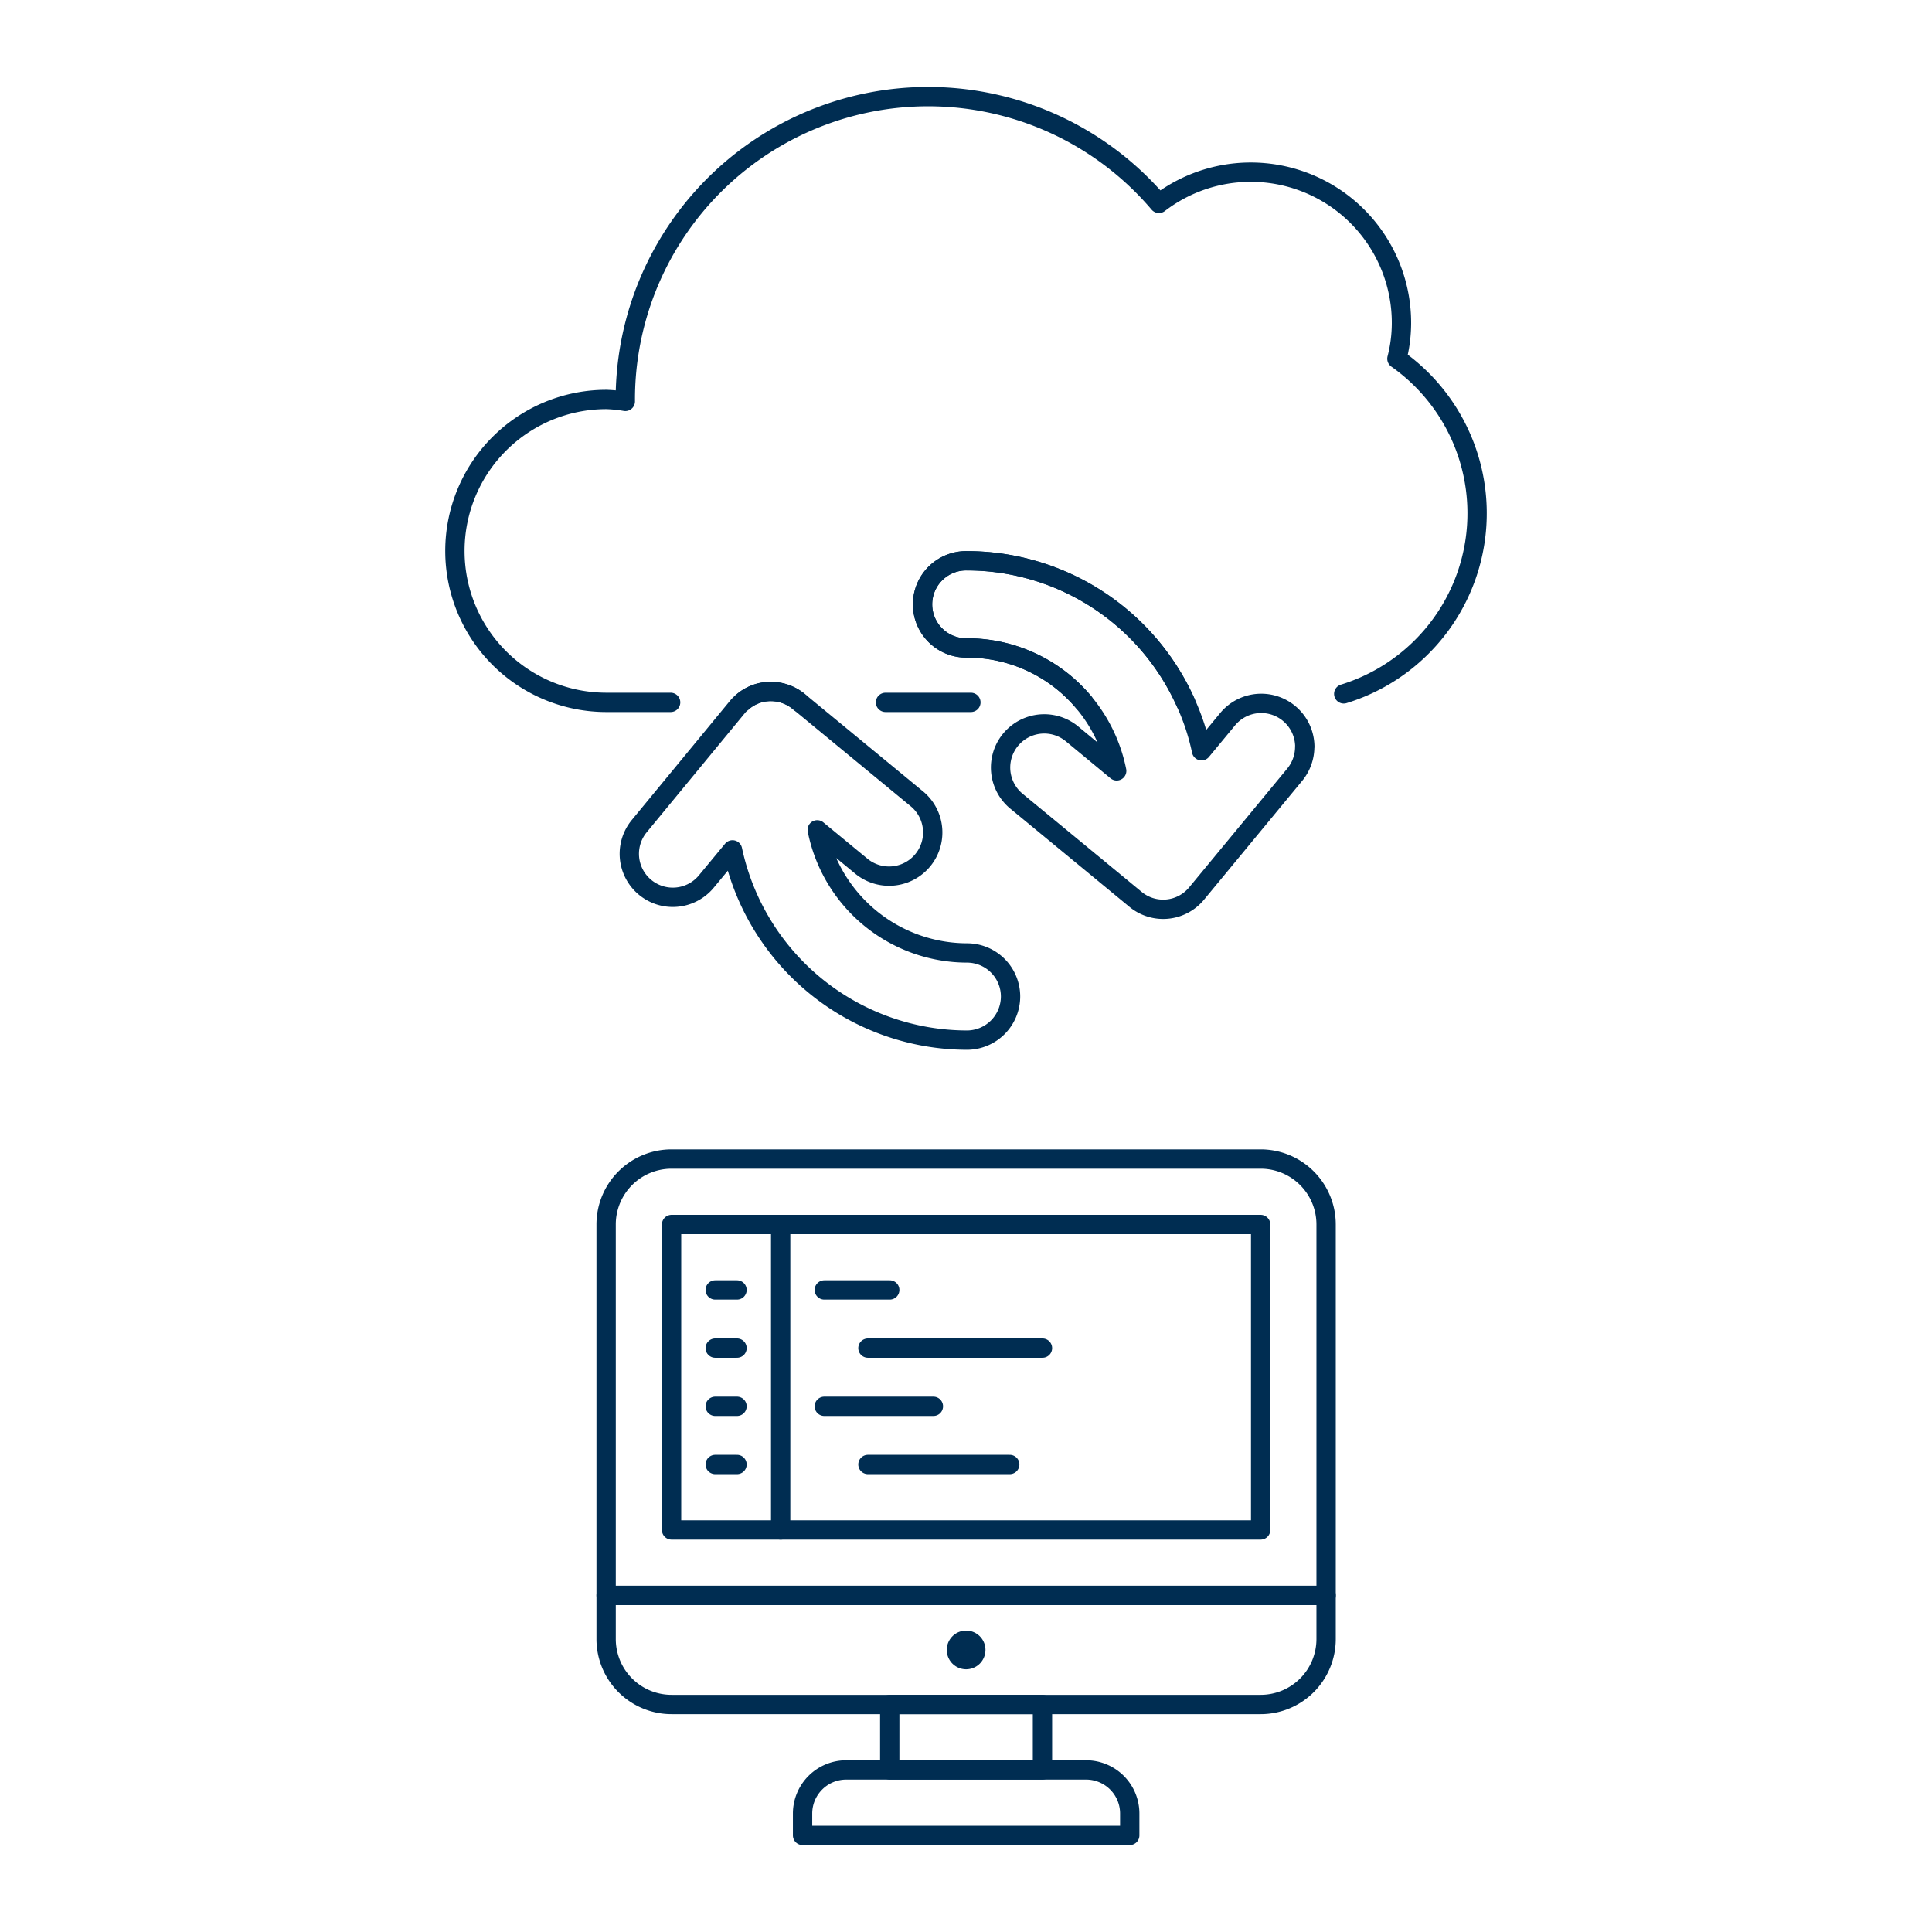 <svg viewBox="0 0 300 300" height="300" width="300" xmlns="http://www.w3.org/2000/svg">,,,,,,,,,,,,,,,,,,,,<g transform="matrix(3,0,0,3,0,0)"><path d="M45.833,36.355h4.421" fill="none" stroke="#002d52" stroke-linecap="round" stroke-linejoin="round"></path><path d="M34.712,36.355H31.385a7.839,7.839,0,0,1,0-15.678,7.073,7.073,0,0,1,.981.1v-.1a15.675,15.675,0,0,1,27.621-10.15A7.8,7.8,0,0,1,72.54,16.752a7.445,7.445,0,0,1-.236,1.816,9.782,9.782,0,0,1-2.752,17.347" fill="none" stroke="#002d52" stroke-linecap="round" stroke-linejoin="round"></path><path d="M56.1,36.355a7.864,7.864,0,0,0-6.045-2.82,2.256,2.256,0,1,1,0-4.511,12.409,12.409,0,0,1,11.312,7.331" fill="none" stroke="#002d52" stroke-linecap="round" stroke-linejoin="round"></path><path d="M38.411,36.355a2.217,2.217,0,0,1,1.275-.553,2.279,2.279,0,0,1,1.646.5l.068.057" fill="none" stroke="#002d52" stroke-linecap="round" stroke-linejoin="round"></path><path d="M52.306,51.581a2.263,2.263,0,0,1-2.255,2.256A12.431,12.431,0,0,1,37.915,43.99l-1.354,1.636a2.251,2.251,0,1,1-3.473-2.865L38.163,36.6a1.709,1.709,0,0,1,.248-.248,2.217,2.217,0,0,1,1.275-.553,2.279,2.279,0,0,1,1.646.5l.068.057,6.091,5.019a2.26,2.26,0,0,1-2.877,3.485L42.3,42.953a7.923,7.923,0,0,0,7.749,6.372A2.255,2.255,0,0,1,52.306,51.581Z" fill="none" stroke="#002d52" stroke-linecap="round" stroke-linejoin="round"></path><path d="M67.533,38.655a2.275,2.275,0,0,1-.519,1.444l-5.076,6.147a2.244,2.244,0,0,1-3.169.3l-6.158-5.076a2.259,2.259,0,1,1,2.876-3.485L57.8,39.9a7.967,7.967,0,0,0-1.7-3.541,7.864,7.864,0,0,0-6.045-2.82,2.256,2.256,0,1,1,0-4.511,12.409,12.409,0,0,1,11.312,7.331,11.855,11.855,0,0,1,.824,2.5l1.353-1.636a2.256,2.256,0,0,1,3.993,1.432Z" fill="none" stroke="#002d52" stroke-linecap="round" stroke-linejoin="round"></path><path d="M46.053 88.224H53.958V91.612H46.053z" fill="none" stroke="#002d52" stroke-linecap="round" stroke-linejoin="round"></path><path d="M56.217,91.612H43.8a2.259,2.259,0,0,0-2.259,2.259V95H58.475V93.871A2.258,2.258,0,0,0,56.217,91.612Z" fill="none" stroke="#002d52" stroke-linecap="round" stroke-linejoin="round"></path><path d="M65.251,88.224H34.76a3.387,3.387,0,0,1-3.387-3.388V82.578H68.639v2.258A3.388,3.388,0,0,1,65.251,88.224Z" fill="none" stroke="#002d52" stroke-linecap="round" stroke-linejoin="round"></path><path d="M68.639,82.578H31.373V63.38a3.387,3.387,0,0,1,3.387-3.388H65.251a3.388,3.388,0,0,1,3.388,3.388Z" fill="none" stroke="#002d52" stroke-linecap="round" stroke-linejoin="round"></path><path d="M49.505 85.401 A0.501 0.501 0 1 0 50.507 85.401 A0.501 0.501 0 1 0 49.505 85.401 Z" fill="none" stroke="#002d52" stroke-linecap="round" stroke-linejoin="round"></path><path d="M34.760 63.380 L65.251 63.380 L65.251 79.190 L34.760 79.190 Z" fill="none" stroke="#002d52" stroke-linecap="round" stroke-linejoin="round"></path><path d="M40.407 63.38L40.407 79.19" fill="none" stroke="#002d52" stroke-linecap="round" stroke-linejoin="round"></path><path d="M37.019 66.768L38.148 66.768" fill="none" stroke="#002d52" stroke-linecap="round" stroke-linejoin="round"></path><path d="M37.019 69.779L38.148 69.779" fill="none" stroke="#002d52" stroke-linecap="round" stroke-linejoin="round"></path><path d="M37.019 72.791L38.148 72.791" fill="none" stroke="#002d52" stroke-linecap="round" stroke-linejoin="round"></path><path d="M37.019 75.802L38.148 75.802" fill="none" stroke="#002d52" stroke-linecap="round" stroke-linejoin="round"></path><path d="M42.665 66.768L46.053 66.768" fill="none" stroke="#002d52" stroke-linecap="round" stroke-linejoin="round"></path><path d="M44.924 69.779L53.958 69.779" fill="none" stroke="#002d52" stroke-linecap="round" stroke-linejoin="round"></path><path d="M42.665 72.791L48.312 72.791" fill="none" stroke="#002d52" stroke-linecap="round" stroke-linejoin="round"></path><path d="M44.924 75.802L52.264 75.802" fill="none" stroke="#002d52" stroke-linecap="round" stroke-linejoin="round"></path></g></svg>